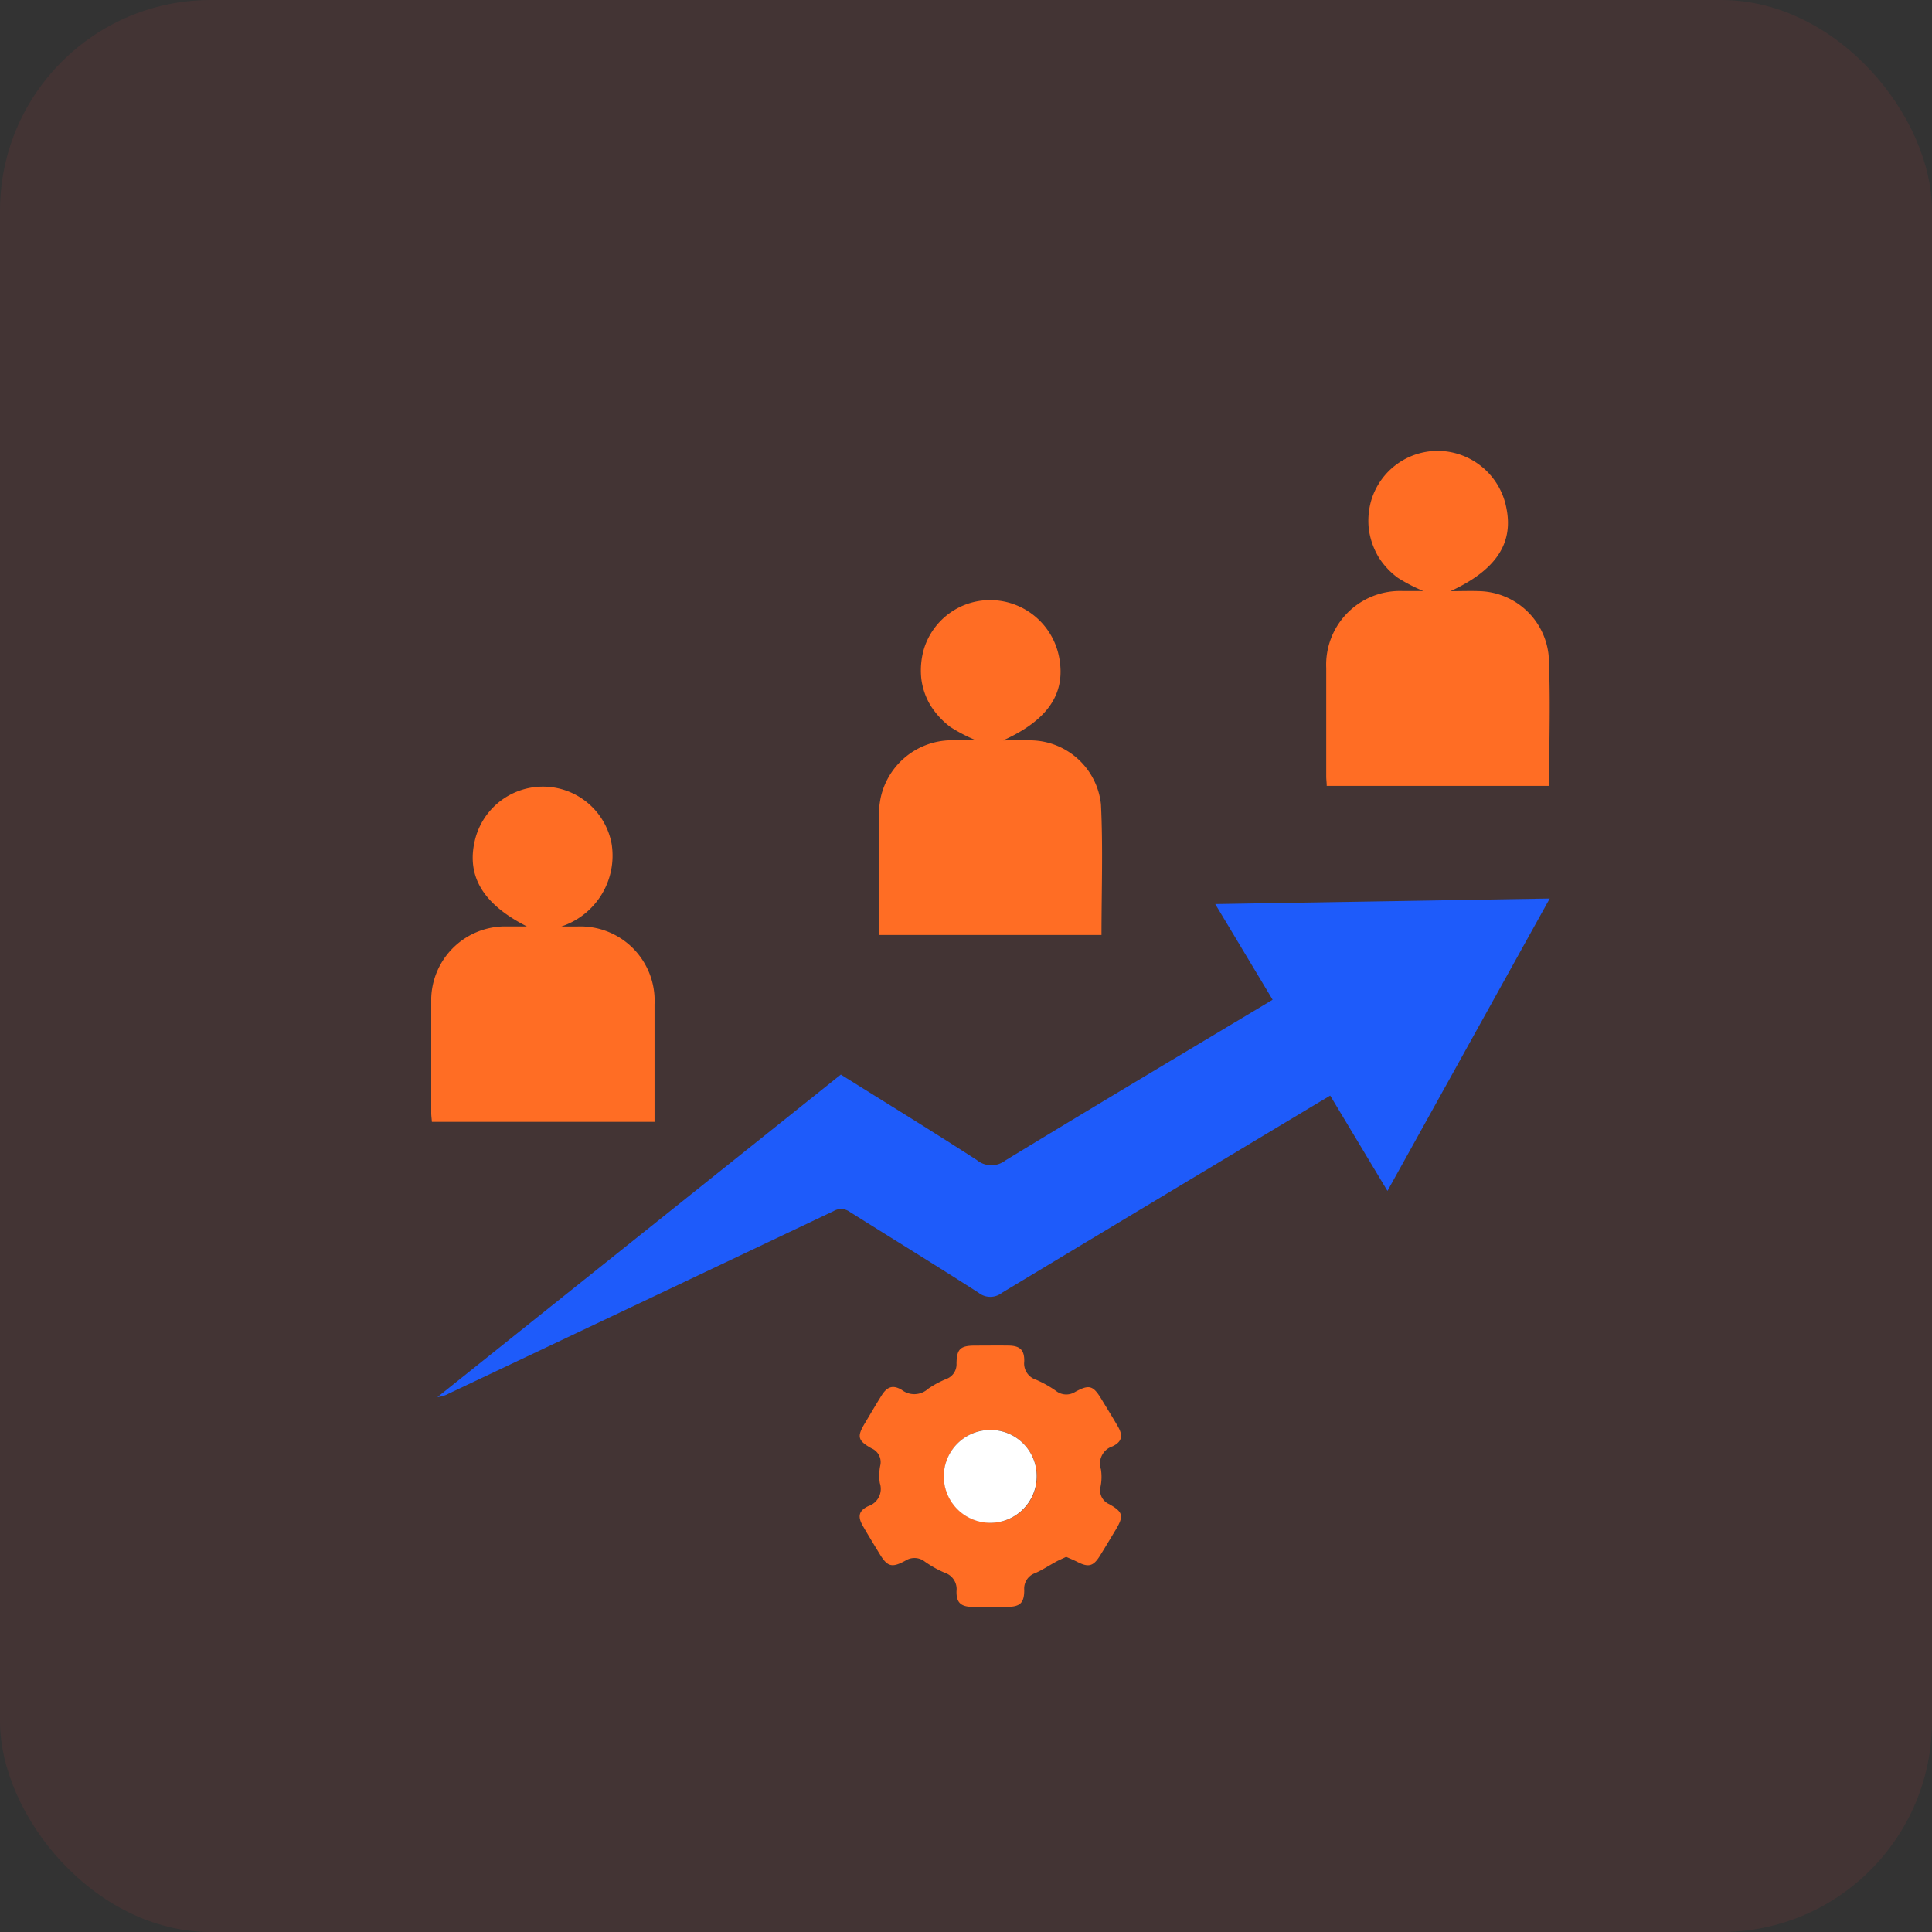 <svg xmlns="http://www.w3.org/2000/svg" xmlns:xlink="http://www.w3.org/1999/xlink" width="55" height="55" viewBox="0 0 55 55">
  <rect x="0" y="0" width="55" height="55" fill="#333333" stroke="none"/>
  <defs>
    <clipPath id="clip-path">
      <rect id="Rectangle_31424" data-name="Rectangle 31424" width="31.839" height="32.915" fill="none"/>
    </clipPath>
  </defs>
  <g id="Improve_employee_icon_" data-name="Improve employee icon " transform="translate(-617 -5772)">
    <rect id="Rectangle_18974" data-name="Rectangle 18974" width="55" height="55" rx="6" transform="translate(617 5772)" fill="#fd3f3f" opacity="0.08"/>
    <g id="Group_92688" data-name="Group 92688" transform="translate(629.276 5784.836)">
      <g id="Group_92687" data-name="Group 92687" clip-path="url(#clip-path)">
        <path id="Path_142979" data-name="Path 142979" d="M26.8,227.625l-1.63-2.716,9.523-.158-4.62,8.324-1.63-2.714-.3.179q-4.523,2.713-9.041,5.433a.538.538,0,0,1-.671,0c-1.213-.78-2.444-1.533-3.663-2.3a.417.417,0,0,0-.462-.024q-5.474,2.6-10.955,5.195a.816.816,0,0,1-.323.1l11.484-9.181c1.3.813,2.593,1.606,3.867,2.43a.652.652,0,0,0,.819.013c2.431-1.481,4.876-2.939,7.317-4.4l.288-.174" transform="translate(-2.851 -212.008)" fill="#1e5bfa"/>
        <path id="Path_142980" data-name="Path 142980" d="M6.36,178.072H.019C.013,177.98,0,177.9,0,177.817c0-1.047,0-2.094,0-3.14a2.107,2.107,0,0,1,2.13-2.169c.174,0,.349,0,.592,0-1.275-.646-1.737-1.462-1.467-2.5a1.99,1.99,0,0,1,3.881.153,2.124,2.124,0,0,1-1.432,2.349c.151,0,.3,0,.453,0a2.113,2.113,0,0,1,2.2,2.215c0,1.018,0,2.037,0,3.055v.3" transform="translate(0 -158.971)" fill="#ff6d24"/>
        <path id="Path_142981" data-name="Path 142981" d="M452.918,3.993c.3,0,.562-.01.821,0A2.037,2.037,0,0,1,455.7,5.818c.06,1.231.014,2.467.014,3.718h-6.331c0-.09-.014-.18-.014-.271,0-1.028,0-2.056,0-3.084a2.1,2.1,0,0,1,2.187-2.191c.189,0,.377,0,.579,0a4.748,4.748,0,0,1-.727-.377,2.141,2.141,0,0,1-.551-.593,2.125,2.125,0,0,1-.275-.79,2.1,2.1,0,0,1,.065-.809A1.976,1.976,0,0,1,452.6,0a2,2,0,0,1,1.9,1.639c.2,1-.306,1.758-1.589,2.352" transform="translate(-423.89 0)" fill="#ff6d24"/>
        <path id="Path_142982" data-name="Path 142982" d="M224.692,84.421c0-1.1,0-2.184,0-3.267a2.993,2.993,0,0,1,.057-.645,2.079,2.079,0,0,1,1.985-1.631c.236-.007.472,0,.727,0a4.546,4.546,0,0,1-.729-.378,2.3,2.3,0,0,1-.567-.617,1.935,1.935,0,0,1-.261-.765,2.2,2.2,0,0,1,.074-.835,1.967,1.967,0,0,1,1.975-1.393,2,2,0,0,1,1.882,1.664c.176,1-.33,1.752-1.6,2.327.306,0,.565-.009.824,0a2.037,2.037,0,0,1,1.96,1.821c.061,1.231.015,2.467.015,3.719Z" transform="translate(-211.953 -70.64)" fill="#ff6d24"/>
        <path id="Path_142983" data-name="Path 142983" d="M221.041,455.3c-.1.049-.2.089-.286.137-.2.108-.388.235-.594.325a.465.465,0,0,0-.312.481c0,.362-.113.475-.469.48-.339.005-.679.007-1.018,0-.324-.007-.448-.127-.441-.45a.489.489,0,0,0-.338-.522,3.143,3.143,0,0,1-.565-.317.475.475,0,0,0-.551-.027c-.387.212-.514.174-.736-.193-.161-.266-.325-.53-.479-.8s-.109-.431.156-.558a.517.517,0,0,0,.33-.656,1.417,1.417,0,0,1,.013-.505.425.425,0,0,0-.248-.484c-.394-.22-.421-.334-.192-.714.16-.267.316-.536.482-.8.157-.247.324-.3.572-.148a.584.584,0,0,0,.749-.035,2.732,2.732,0,0,1,.521-.28.444.444,0,0,0,.286-.44c.007-.414.109-.507.525-.509.321,0,.641-.005.962,0s.449.128.441.45a.486.486,0,0,0,.337.522,3.149,3.149,0,0,1,.565.317.475.475,0,0,0,.551.028c.4-.218.511-.18.75.216.156.258.316.514.466.775s.109.433-.155.56a.515.515,0,0,0-.331.654,1.4,1.4,0,0,1-.013.505.427.427,0,0,0,.247.486c.4.226.424.336.182.739-.146.242-.291.485-.44.725-.192.31-.33.344-.655.177-.1-.051-.2-.091-.311-.14m-.834-2.282a1.322,1.322,0,1,0-1.341,1.31,1.311,1.311,0,0,0,1.341-1.31" transform="translate(-202.967 -423.815)" fill="#ff6d24"/>
        <path id="Path_142984" data-name="Path 142984" d="M260.1,492.96a1.322,1.322,0,1,1-1.317-1.334,1.312,1.312,0,0,1,1.317,1.334" transform="translate(-242.864 -463.754)" fill="#fff"/>
      </g>
    </g>
  </g>
</svg>
